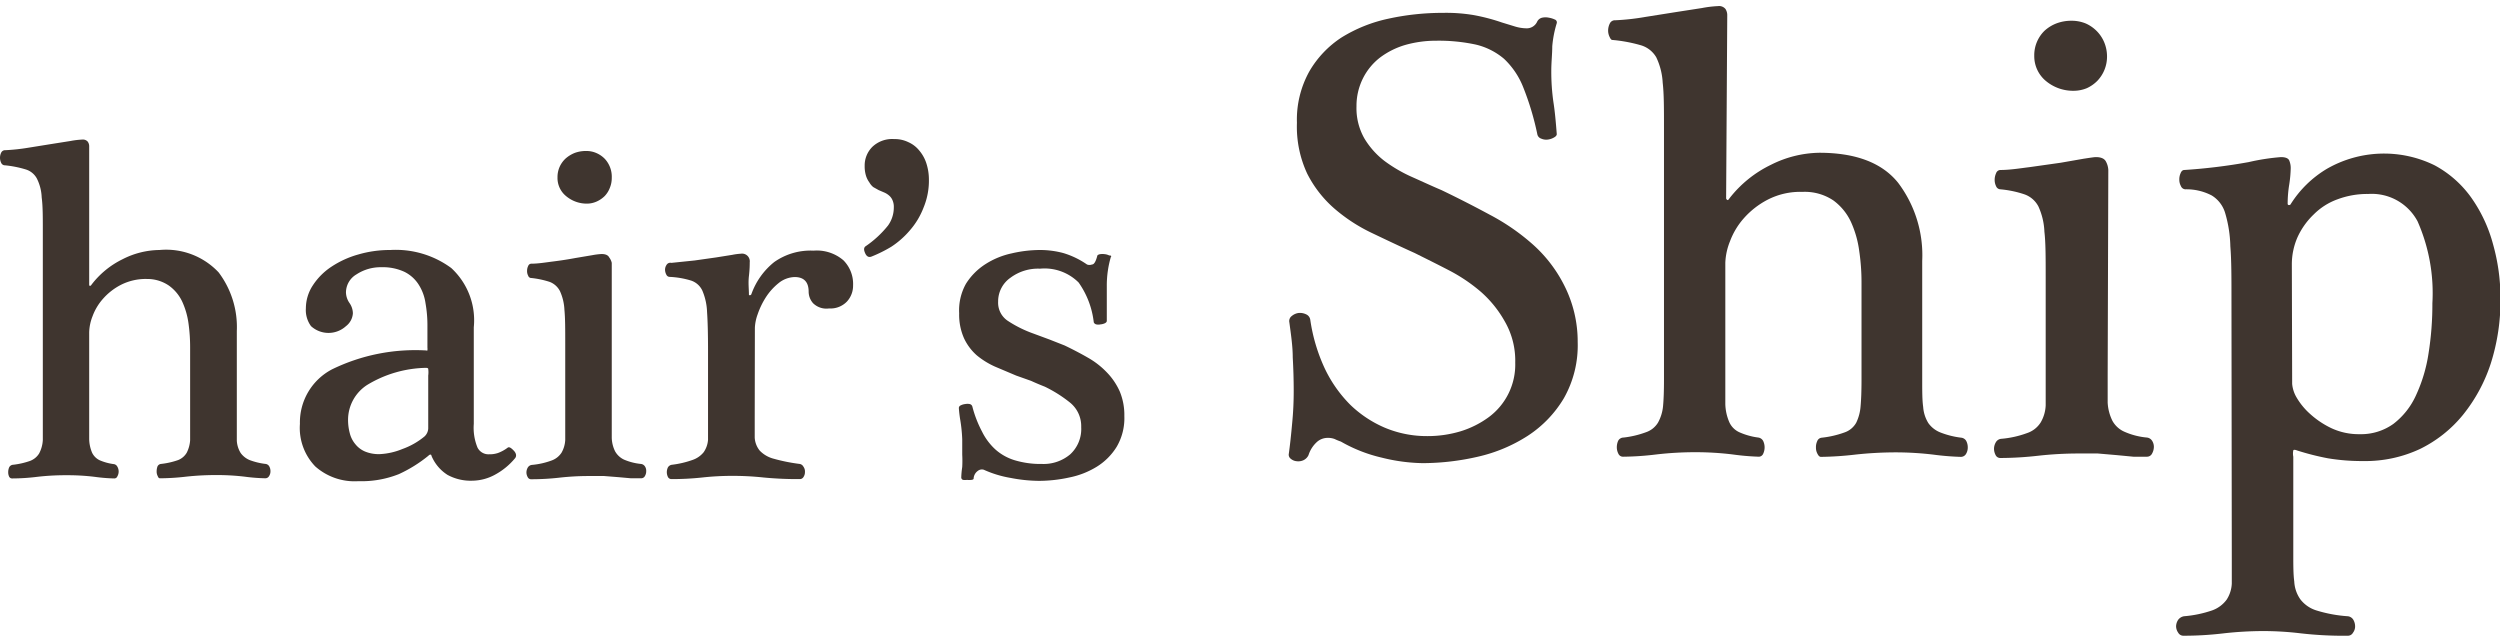 <svg xmlns="http://www.w3.org/2000/svg" width="156" height="40" viewBox="0 0 155.29 39.16"><defs><style>.cls-1{fill:#3f352f;}</style></defs><title>logo</title><g id="レイヤー_2" data-name="レイヤー 2"><g id="ヘッダー背景"><path class="cls-1" d="M5.54,17.36c0,.09.09.09.14,0a5.41,5.41,0,0,1,1.94-1.59,5.13,5.13,0,0,1,2.29-.57,4.47,4.47,0,0,1,3.67,1.39,5.64,5.64,0,0,1,1.13,3.65v5.54c0,.53,0,.95,0,1.27a1.63,1.63,0,0,0,.24.76,1.31,1.31,0,0,0,.56.44,4.21,4.21,0,0,0,1,.24.3.3,0,0,1,.22.16.6.6,0,0,1,.07.3.53.53,0,0,1-.09.3.26.26,0,0,1-.23.13,11.31,11.31,0,0,1-1.28-.1,14.43,14.43,0,0,0-1.75-.1,16.89,16.89,0,0,0-1.9.1,14.35,14.35,0,0,1-1.59.1c-.06,0-.11,0-.16-.13a.6.6,0,0,1-.07-.3.94.94,0,0,1,.05-.3.27.27,0,0,1,.21-.16,4.78,4.78,0,0,0,1.07-.24,1.08,1.08,0,0,0,.54-.46,2,2,0,0,0,.21-.77c0-.32,0-.73,0-1.24V21.26a10.66,10.66,0,0,0-.1-1.49,4.78,4.78,0,0,0-.39-1.36,2.56,2.56,0,0,0-.83-1A2.38,2.38,0,0,0,9.13,17a3.39,3.39,0,0,0-1.63.37,3.77,3.77,0,0,0-1.11.87,3.38,3.38,0,0,0-.64,1.07,2.93,2.93,0,0,0-.21,1v5.3c0,.54,0,1,0,1.34a2.28,2.28,0,0,0,.18.84,1,1,0,0,0,.47.47,3.29,3.29,0,0,0,.88.24.29.29,0,0,1,.22.16.6.6,0,0,1,0,.6.2.2,0,0,1-.19.13,10.5,10.5,0,0,1-1.22-.1,13.76,13.76,0,0,0-1.73-.1,15.36,15.36,0,0,0-1.84.1,12.78,12.78,0,0,1-1.55.1.2.2,0,0,1-.2-.13A.61.61,0,0,1,.51,29a.73.73,0,0,1,.06-.3.29.29,0,0,1,.25-.16,4.84,4.84,0,0,0,1.05-.24,1.13,1.13,0,0,0,.56-.46A2,2,0,0,0,2.66,27c0-.32,0-.73,0-1.24V14c0-.86,0-1.54-.07-2.06a2.85,2.85,0,0,0-.3-1.18,1.17,1.17,0,0,0-.71-.57A6.61,6.61,0,0,0,.31,9.94.25.25,0,0,1,.08,9.8a.72.72,0,0,1,0-.66A.27.27,0,0,1,.34,9a12.16,12.16,0,0,0,1.4-.15l1.43-.23,1.2-.19a5.33,5.33,0,0,1,.74-.09.4.4,0,0,1,.34.13.49.49,0,0,1,.09.28Z"/><path class="cls-1" d="M29.43,26a3.23,3.23,0,0,0,.23,1.47.76.76,0,0,0,.72.42,1.64,1.64,0,0,0,.55-.08,2.36,2.36,0,0,0,.59-.32c.1-.09.23,0,.4.18s.17.36.06.48a4.22,4.22,0,0,1-1.22,1,3,3,0,0,1-1.42.38,3,3,0,0,1-1.54-.36,2.57,2.57,0,0,1-1-1.19c0-.09-.1-.1-.19,0a8.53,8.53,0,0,1-1.83,1.14,6.29,6.29,0,0,1-2.52.44,3.68,3.68,0,0,1-2.67-.91A3.44,3.44,0,0,1,18.63,26a3.72,3.72,0,0,1,2-3.39,11.81,11.81,0,0,1,5.85-1.17.08.08,0,0,0,.07,0,.76.76,0,0,0,0-.18c0-.1,0-.26,0-.47s0-.5,0-.89a7.85,7.85,0,0,0-.12-1.4A2.89,2.89,0,0,0,26,17.34a2.2,2.2,0,0,0-.87-.78,3.18,3.18,0,0,0-1.44-.29,2.73,2.73,0,0,0-1.54.44,1.31,1.31,0,0,0-.66,1.13,1.21,1.21,0,0,0,.21.64,1.15,1.15,0,0,1,.22.65,1.09,1.09,0,0,1-.43.8,1.61,1.61,0,0,1-2.17,0A1.68,1.68,0,0,1,19,18.82a2.6,2.6,0,0,1,.43-1.42,4,4,0,0,1,1.14-1.15,5.9,5.9,0,0,1,1.68-.77,7,7,0,0,1,2-.28,5.81,5.81,0,0,1,3.78,1.12A4.41,4.41,0,0,1,29.43,20ZM26.6,23a1.58,1.58,0,0,0,0-.41c0-.05-.07-.07-.14-.07a7.29,7.29,0,0,0-3.65,1.06,2.58,2.58,0,0,0-1.19,2.17,3.22,3.22,0,0,0,.11.84,1.69,1.69,0,0,0,.35.68,1.53,1.53,0,0,0,.6.45,2.23,2.23,0,0,0,.9.16A4.21,4.21,0,0,0,25,27.56a4.55,4.55,0,0,0,1.37-.78.72.72,0,0,0,.23-.49Z"/><path class="cls-1" d="M38,25.6c0,.5,0,.92,0,1.26a2,2,0,0,0,.21.85,1.24,1.24,0,0,0,.55.51,3.59,3.59,0,0,0,1.06.27.34.34,0,0,1,.24.15.49.49,0,0,1,.08.29.58.58,0,0,1-.08.31.26.26,0,0,1-.24.14l-.63,0-.78-.07-.88-.07-.89,0a16.29,16.29,0,0,0-1.88.1,15.45,15.45,0,0,1-1.76.1.23.23,0,0,1-.22-.13.6.6,0,0,1-.08-.29.61.61,0,0,1,.08-.3.34.34,0,0,1,.25-.17,4.75,4.75,0,0,0,1.22-.27,1.23,1.23,0,0,0,.63-.49,1.75,1.75,0,0,0,.23-.79c0-.32,0-.7,0-1.16V21c0-.88,0-1.57-.05-2.08a3.13,3.13,0,0,0-.28-1.17,1.19,1.19,0,0,0-.64-.57,5.6,5.6,0,0,0-1.13-.24.2.2,0,0,1-.2-.14.6.6,0,0,1-.07-.3.67.67,0,0,1,.07-.31.21.21,0,0,1,.2-.14c.43,0,.89-.08,1.37-.14s.93-.13,1.35-.21l1.07-.18a4.41,4.41,0,0,1,.57-.07c.24,0,.4.07.47.21A.87.87,0,0,1,38,16ZM36.46,12.32a2,2,0,0,1-1.3-.47,1.45,1.45,0,0,1-.53-1.16,1.57,1.57,0,0,1,.13-.65,1.59,1.59,0,0,1,.37-.52,1.94,1.94,0,0,1,.57-.35,2,2,0,0,1,.7-.12,1.54,1.54,0,0,1,.65.13,1.61,1.61,0,0,1,.52.36A1.63,1.63,0,0,1,38,10.72a1.59,1.59,0,0,1-.12.62,1.52,1.52,0,0,1-.32.51,1.7,1.7,0,0,1-.5.34A1.5,1.5,0,0,1,36.46,12.32Z"/><path class="cls-1" d="M46.88,25.6c0,.5,0,.92,0,1.25a1.4,1.4,0,0,0,.31.81,1.83,1.83,0,0,0,.85.5,11.07,11.07,0,0,0,1.64.33.32.32,0,0,1,.22.16A.52.52,0,0,1,50,29a.53.53,0,0,1-.09.3.26.26,0,0,1-.21.13,22,22,0,0,1-2.28-.1,17.94,17.94,0,0,0-1.9-.1,17,17,0,0,0-1.89.1,17.38,17.38,0,0,1-1.92.1.24.24,0,0,1-.22-.13.68.68,0,0,1,0-.6.34.34,0,0,1,.25-.16,5.91,5.91,0,0,0,1.28-.3,1.52,1.52,0,0,0,.69-.48,1.54,1.54,0,0,0,.27-.77c0-.3,0-.69,0-1.16V21.4q0-1.47-.06-2.34a3.71,3.71,0,0,0-.29-1.33,1.18,1.18,0,0,0-.7-.63,5.37,5.37,0,0,0-1.33-.23.23.23,0,0,1-.21-.14.67.67,0,0,1-.08-.3.53.53,0,0,1,.09-.3A.27.27,0,0,1,41.7,16l1.45-.15,1.34-.19,1-.16a3.93,3.93,0,0,1,.53-.07.48.48,0,0,1,.55.54c0,.14,0,.42-.05.85s0,.8,0,1.13a.05.05,0,0,0,.06.06.1.1,0,0,0,.09-.06,4.47,4.47,0,0,1,1.42-2,3.91,3.91,0,0,1,2.44-.71,2.54,2.54,0,0,1,1.86.6,2.08,2.08,0,0,1,.6,1.56,1.45,1.45,0,0,1-.38,1,1.41,1.41,0,0,1-1.11.43,1.18,1.18,0,0,1-1-.33,1.09,1.09,0,0,1-.27-.71c0-.6-.29-.91-.87-.91a1.65,1.65,0,0,0-1,.38,3.69,3.69,0,0,0-.79.88,4.9,4.9,0,0,0-.51,1.06,2.8,2.8,0,0,0-.17.83Z"/><path class="cls-1" d="M54.13,15.61c-.16.06-.29,0-.38-.19s-.11-.34,0-.44a6.38,6.38,0,0,0,1.41-1.3,1.92,1.92,0,0,0,.36-1.13,1,1,0,0,0-.08-.44.78.78,0,0,0-.21-.29,1.17,1.17,0,0,0-.3-.19l-.35-.15-.34-.19A1.06,1.06,0,0,1,54,11a1.37,1.37,0,0,1-.21-.42,2,2,0,0,1-.08-.6,1.63,1.63,0,0,1,.47-1.18,1.78,1.78,0,0,1,1.36-.49,1.93,1.93,0,0,1,.88.19,1.82,1.82,0,0,1,.68.52,2.34,2.34,0,0,1,.44.79,3.3,3.3,0,0,1,.16,1,4.37,4.37,0,0,1-.33,1.75A4.71,4.71,0,0,1,56.5,14a5.34,5.34,0,0,1-1.14,1A8.36,8.36,0,0,1,54.13,15.61Z"/><path class="cls-1" d="M69,15.64a6,6,0,0,0-.18.82,6.41,6.41,0,0,0-.07,1c0,.38,0,.78,0,1.19s0,.73,0,.95q0,.09-.12.15a.77.77,0,0,1-.27.07.59.59,0,0,1-.27,0,.22.22,0,0,1-.15-.13A5.31,5.31,0,0,0,67,17.22a3,3,0,0,0-2.4-.86,2.87,2.87,0,0,0-1.83.56A1.79,1.79,0,0,0,62,18.41a1.35,1.35,0,0,0,.6,1.19,7.33,7.33,0,0,0,1.59.79l1,.37.94.37c.52.25,1,.5,1.45.76a5.09,5.09,0,0,1,1.17.91A4.05,4.05,0,0,1,69.56,24a3.82,3.82,0,0,1,.28,1.52,3.51,3.51,0,0,1-.48,1.91,3.8,3.8,0,0,1-1.23,1.23,5.18,5.18,0,0,1-1.71.67,8.83,8.83,0,0,1-1.89.21,9.52,9.52,0,0,1-1.74-.18,6.78,6.78,0,0,1-1.68-.51.4.4,0,0,0-.37.07.63.63,0,0,0-.26.44c0,.06,0,.1-.14.12a1.24,1.24,0,0,1-.27,0,1.09,1.09,0,0,1-.25,0,.16.16,0,0,1-.11-.14,5.25,5.25,0,0,1,.06-.66,7.42,7.42,0,0,0,0-.77c0-.25,0-.56,0-.95a9.59,9.59,0,0,0-.12-1.19,7.26,7.26,0,0,1-.09-.75.18.18,0,0,1,.12-.17.77.77,0,0,1,.27-.08.72.72,0,0,1,.29,0,.22.22,0,0,1,.16.16A7.1,7.1,0,0,0,61,26.48a3.75,3.75,0,0,0,.83,1.11,3.2,3.2,0,0,0,1.2.67,5.59,5.59,0,0,0,1.7.23,2.56,2.56,0,0,0,1.75-.6,2.14,2.14,0,0,0,.68-1.69,1.88,1.88,0,0,0-.68-1.51,8.15,8.15,0,0,0-1.58-1c-.28-.11-.57-.23-.85-.36L63.12,23l-1.3-.55a4.94,4.94,0,0,1-1.15-.71,3.24,3.24,0,0,1-.79-1.06,3.6,3.6,0,0,1-.3-1.55A3.38,3.38,0,0,1,60,17.3a3.91,3.91,0,0,1,1.21-1.22,4.92,4.92,0,0,1,1.63-.67,7.79,7.79,0,0,1,1.78-.21,5.61,5.61,0,0,1,1.43.19,5.17,5.17,0,0,1,1.47.71.43.43,0,0,0,.31,0c.14,0,.24-.21.32-.5,0-.08.08-.12.18-.14a1,1,0,0,1,.3,0,.77.77,0,0,1,.27.08C69,15.53,69.06,15.58,69,15.64Z"/><path class="cls-1" d="M84.26,6.27a3.8,3.8,0,0,0,.49,2A5,5,0,0,0,86,9.67a9,9,0,0,0,1.72,1c.63.28,1.23.56,1.82.81q1.52.73,3,1.53a13.38,13.38,0,0,1,2.69,1.86,8.55,8.55,0,0,1,1.93,2.52A7.7,7.7,0,0,1,98,20.92a6.66,6.66,0,0,1-.86,3.49,7.13,7.13,0,0,1-2.24,2.33,9.65,9.65,0,0,1-3.1,1.3,15.44,15.44,0,0,1-3.43.4,11.12,11.12,0,0,1-2.53-.34,9.28,9.28,0,0,1-2.55-1,3.52,3.52,0,0,1-.39-.16,1.18,1.18,0,0,0-.45-.07,1,1,0,0,0-.62.23,1.86,1.86,0,0,0-.55.84.66.66,0,0,1-.32.32.77.77,0,0,1-.42.06.66.66,0,0,1-.36-.15.32.32,0,0,1-.13-.27c.08-.58.15-1.22.21-1.9a20.29,20.29,0,0,0,.1-2.06q0-1-.06-2.07c0-.69-.11-1.42-.21-2.17a.39.39,0,0,1,.15-.4.83.83,0,0,1,.44-.19.9.9,0,0,1,.46.09.44.44,0,0,1,.25.34,10.81,10.81,0,0,0,.89,3,8.11,8.11,0,0,0,1.6,2.28A7.09,7.09,0,0,0,86,26.23a6.73,6.73,0,0,0,2.67.53,7.08,7.08,0,0,0,2.06-.3,5.87,5.87,0,0,0,1.75-.88,4.06,4.06,0,0,0,1.64-3.39,4.86,4.86,0,0,0-.63-2.52A7,7,0,0,0,92,17.81a10.32,10.32,0,0,0-2-1.35c-.75-.39-1.46-.74-2.12-1.07-.89-.4-1.77-.82-2.65-1.24a10.34,10.34,0,0,1-2.35-1.53,7.14,7.14,0,0,1-1.68-2.16,6.89,6.89,0,0,1-.64-3.16,6.16,6.16,0,0,1,.78-3.21A6.27,6.27,0,0,1,83.33,2,9.15,9.15,0,0,1,86.25.83a15.75,15.75,0,0,1,3.4-.36,10.24,10.24,0,0,1,1.9.14,12.07,12.07,0,0,1,1.75.46l.85.26a2.57,2.57,0,0,0,.65.1A.71.71,0,0,0,95.49,1a.46.46,0,0,1,.3-.23,1,1,0,0,1,.42,0,1.37,1.37,0,0,1,.36.11.19.19,0,0,1,.13.23,6.78,6.78,0,0,0-.28,1.44c0,.47-.06,1-.06,1.51A13.4,13.4,0,0,0,96.49,6c.09.56.15,1.22.21,2,0,.08-.06.15-.17.21a1,1,0,0,1-.38.13.77.77,0,0,1-.42-.06A.36.36,0,0,1,95.49,8a17.32,17.32,0,0,0-.87-2.9,4.88,4.88,0,0,0-1.2-1.78,4.2,4.2,0,0,0-1.75-.88,10.92,10.92,0,0,0-2.45-.24,7,7,0,0,0-1.92.26,4.91,4.91,0,0,0-1.57.78,3.76,3.76,0,0,0-1.07,1.3A3.82,3.82,0,0,0,84.26,6.27Z"/><path class="cls-1" d="M107.22,12c.06.13.12.13.2,0A7.25,7.25,0,0,1,110,9.91a6.89,6.89,0,0,1,3-.75q3.4,0,4.9,1.86a7.47,7.47,0,0,1,1.5,4.86v7.38c0,.7,0,1.27.06,1.69a2.19,2.19,0,0,0,.32,1,1.66,1.66,0,0,0,.74.58,5.25,5.25,0,0,0,1.32.33.41.41,0,0,1,.3.21.87.87,0,0,1,.09.4.77.77,0,0,1-.11.4.37.37,0,0,1-.32.18,16.67,16.67,0,0,1-1.71-.14,19.84,19.84,0,0,0-2.33-.14,23.4,23.4,0,0,0-2.53.14,20.2,20.2,0,0,1-2.12.14q-.12,0-.21-.18a.77.77,0,0,1-.1-.4.87.87,0,0,1,.08-.4.33.33,0,0,1,.27-.21,6,6,0,0,0,1.43-.33,1.32,1.32,0,0,0,.72-.6,2.81,2.81,0,0,0,.27-1q.06-.65.06-1.65v-6a13.32,13.32,0,0,0-.14-2,6.35,6.35,0,0,0-.51-1.81,3.46,3.46,0,0,0-1.1-1.35,3.18,3.18,0,0,0-1.91-.53,4.42,4.42,0,0,0-2.18.49,5.12,5.12,0,0,0-1.48,1.16,4.55,4.55,0,0,0-.85,1.42,3.91,3.91,0,0,0-.29,1.33V23c0,.71,0,1.31,0,1.77a3,3,0,0,0,.25,1.13,1.25,1.25,0,0,0,.62.62,4.24,4.24,0,0,0,1.18.33.41.41,0,0,1,.3.21.93.93,0,0,1,0,.8.3.3,0,0,1-.26.18,15.34,15.34,0,0,1-1.63-.14,18.94,18.94,0,0,0-2.3-.14,21,21,0,0,0-2.45.14,18.11,18.11,0,0,1-2.07.14.31.31,0,0,1-.28-.18.88.88,0,0,1-.1-.4,1,1,0,0,1,.08-.4.38.38,0,0,1,.34-.21,5.92,5.92,0,0,0,1.39-.33,1.4,1.4,0,0,0,.75-.6,2.61,2.61,0,0,0,.31-1q.06-.63.06-1.65V7.56c0-1.15,0-2.06-.08-2.75a4.16,4.16,0,0,0-.4-1.58,1.64,1.64,0,0,0-1-.76,9.2,9.2,0,0,0-1.76-.32A.33.33,0,0,1,100,2a.9.9,0,0,1-.11-.44,1,1,0,0,1,.11-.44.35.35,0,0,1,.34-.19,14.8,14.8,0,0,0,1.88-.21l1.89-.3,1.61-.25a7,7,0,0,1,1-.12.51.51,0,0,1,.46.18.7.7,0,0,1,.11.37Z"/><path class="cls-1" d="M130.92,23c0,.66,0,1.22,0,1.68a2.87,2.87,0,0,0,.29,1.12,1.56,1.56,0,0,0,.73.68,4.43,4.43,0,0,0,1.42.37.44.44,0,0,1,.32.2.7.7,0,0,1,.11.38.87.87,0,0,1-.11.41.35.35,0,0,1-.32.2c-.24,0-.52,0-.84,0l-1.05-.1-1.16-.1c-.41,0-.81,0-1.2,0a22.61,22.61,0,0,0-2.51.14,21.28,21.28,0,0,1-2.35.14.32.32,0,0,1-.29-.18.87.87,0,0,1-.1-.39.8.8,0,0,1,.11-.4.43.43,0,0,1,.32-.22,6.13,6.13,0,0,0,1.63-.36,1.59,1.59,0,0,0,.84-.66,2.28,2.28,0,0,0,.31-1.06c0-.41,0-.93,0-1.54V16.84c0-1.18,0-2.1-.08-2.78a4.15,4.15,0,0,0-.37-1.56,1.56,1.56,0,0,0-.85-.75,6.41,6.41,0,0,0-1.52-.32.3.3,0,0,1-.26-.19.9.9,0,0,1-.09-.4,1,1,0,0,1,.09-.41.29.29,0,0,1,.26-.2c.59,0,1.2-.1,1.84-.18L128,9.78l1.43-.25c.4-.06.65-.1.76-.1.33,0,.54.1.63.29a1.23,1.23,0,0,1,.14.51ZM128.81,5.31a2.63,2.63,0,0,1-1.74-.62,2,2,0,0,1-.71-1.55A2.12,2.12,0,0,1,127,1.58a2.36,2.36,0,0,1,.75-.46,2.61,2.61,0,0,1,.94-.16,2.29,2.29,0,0,1,.87.17,2.25,2.25,0,0,1,.69.48,2.18,2.18,0,0,1,.46.7,2.29,2.29,0,0,1,.17.87,2.17,2.17,0,0,1-.6,1.51,2.18,2.18,0,0,1-.66.46A2.15,2.15,0,0,1,128.81,5.31Z"/><path class="cls-1" d="M138.61,18.22c0-1.3,0-2.38-.07-3.25a7.88,7.88,0,0,0-.32-2.06,1.91,1.91,0,0,0-.84-1.1,3.39,3.39,0,0,0-1.62-.38.31.31,0,0,1-.29-.2.82.82,0,0,1-.1-.4.92.92,0,0,1,.08-.4c.05-.13.13-.2.23-.2a35,35,0,0,0,4-.49,13.58,13.58,0,0,1,2-.31c.3,0,.48.08.53.24a1.19,1.19,0,0,1,.08.45,7.55,7.55,0,0,1-.09,1,7.46,7.46,0,0,0-.1,1.2.08.08,0,0,0,.08.09s.09,0,.11-.06a6.72,6.72,0,0,1,2.26-2.2,7.13,7.13,0,0,1,6.68-.21,6.68,6.68,0,0,1,2.27,2,9.07,9.07,0,0,1,1.36,2.91,12.33,12.33,0,0,1,.46,3.39,12.87,12.87,0,0,1-.6,4,10,10,0,0,1-1.73,3.2,7.92,7.92,0,0,1-2.67,2.12,8,8,0,0,1-3.52.75,13,13,0,0,1-2.19-.17,16.07,16.07,0,0,1-1.93-.49c-.13-.05-.21-.05-.23,0a1,1,0,0,0,0,.39V34.1c0,.68,0,1.24.06,1.69a2.1,2.1,0,0,0,.38,1.11,2,2,0,0,0,1,.69,8.52,8.52,0,0,0,1.95.36.46.46,0,0,1,.34.22.83.83,0,0,1,.11.4.64.64,0,0,1-.13.4.36.36,0,0,1-.32.19,23.36,23.36,0,0,1-2.94-.15,19.76,19.76,0,0,0-2.31-.14,22.5,22.5,0,0,0-2.45.14,21,21,0,0,1-2.52.15.37.37,0,0,1-.32-.19.71.71,0,0,1-.13-.4.76.76,0,0,1,.13-.4.57.57,0,0,1,.36-.22,7.15,7.15,0,0,0,1.74-.36,1.92,1.92,0,0,0,.91-.67,2,2,0,0,0,.32-1c0-.41,0-.92,0-1.53Zm3.77,5.3a2,2,0,0,0,.28.85,4.2,4.2,0,0,0,.82,1,5.44,5.44,0,0,0,1.32.89,4,4,0,0,0,1.77.38,3.45,3.45,0,0,0,2.1-.64,4.64,4.64,0,0,0,1.4-1.77,9.56,9.56,0,0,0,.78-2.6,19.36,19.36,0,0,0,.24-3.12,11.05,11.05,0,0,0-.92-5.09,3.22,3.22,0,0,0-3.07-1.7,5.26,5.26,0,0,0-1.9.33,4,4,0,0,0-1.48.94,4.59,4.59,0,0,0-1,1.4,4.18,4.18,0,0,0-.36,1.72Z"/></g></g></svg>